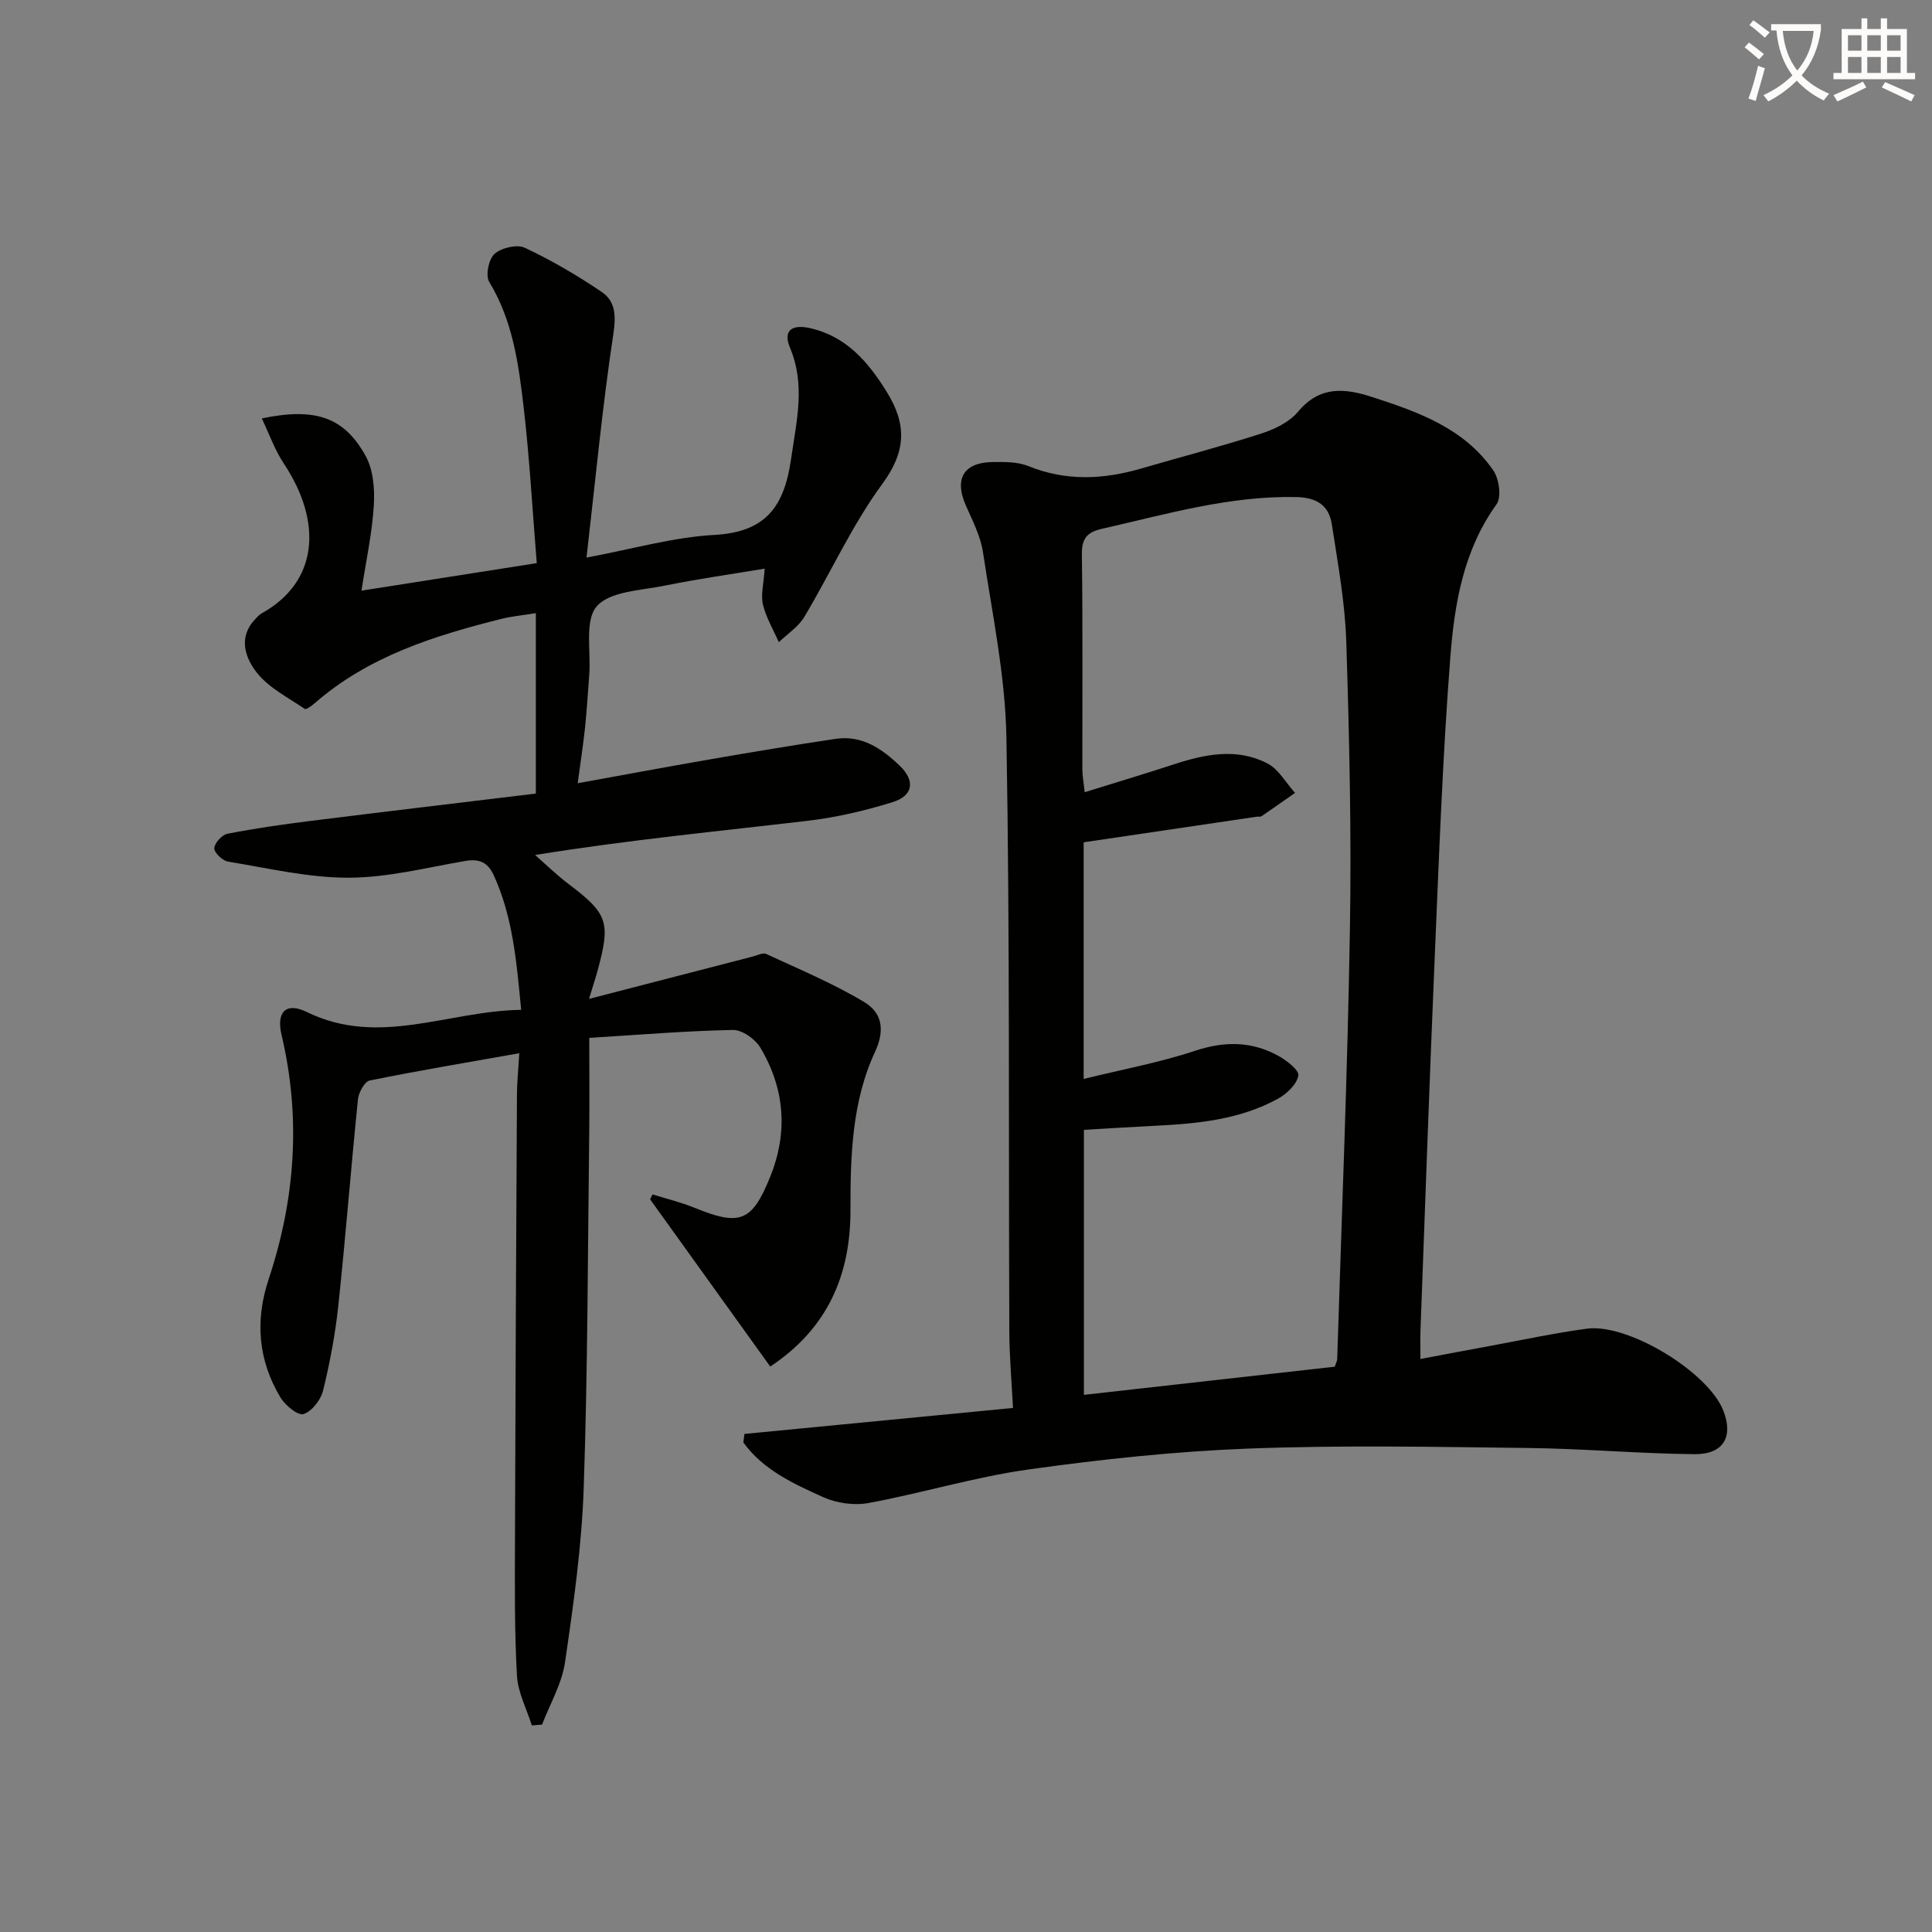 <svg enable-background="new 0 0 400 400" viewBox="0 0 400 400" xmlns="http://www.w3.org/2000/svg"><rect x="0" y="0" width="400" height="400" fill="#808080" stroke="none"/><path d="m362.1 8.8c1.1.8 2.1 1.6 3.1 2.4l-1 1.1c-1.3-1.1-2.3-2-3-2.5zm1.9 4.8c.5.2.9.4 1.4.5-.6 2.3-1.3 4.5-1.9 6.8l-1.5-.5c.8-2.1 1.4-4.3 2-6.8zm-1-9.4c1.3.9 2.4 1.8 3.4 2.5l-1 1.1c-1.4-1.2-2.4-2.1-3.2-2.6zm3.7 2.2v-1.4h10.3v1.2c-.5 3.6-1.8 6.8-4 9.4 1.5 1.6 3.4 2.8 5.7 3.8-.3.4-.7.8-1.1 1.4-2.3-1.1-4.1-2.5-5.6-4.1-1.6 1.6-3.6 3.1-5.9 4.3-.3-.5-.7-.9-1-1.3 2.4-1.1 4.4-2.5 6-4.1-1.9-2.5-3-5.6-3.3-9.3h-1.1zm8.8 0h-6.4c.3 3.3 1.3 6 3 8.2 2-2.3 3.1-5.1 3.4-8.2z" fill="#fcfbfa"/><path d="m385.3 3.8h1.3v2.2h2.8v-2.2h1.3v2.2h4.1v9.1h1.7v1.3h-16.9v-1.3h1.7v-9.1h4.1v-2.2zm.4 13.1.7 1.2c-1.8.9-3.8 1.9-6 2.9-.2-.4-.5-.8-.8-1.3 2.3-1 4.3-1.9 6.1-2.8zm-3.1-6.4h2.8v-3.2h-2.8zm0 4.6h2.8v-3.3h-2.8zm4-4.6h2.8v-3.2h-2.8zm0 4.6h2.8v-3.3h-2.8zm3.7 1.9c2.1.9 4.1 1.8 6.1 2.7l-.7 1.3c-2.2-1.1-4.2-2-6.1-2.9zm3.2-9.7h-2.8v3.2h2.8zm-2.8 7.8h2.8v-3.3h-2.8z" fill="#fcfbfa"/><g fill="#010100"><path d="m159.47 282.93c-8.4-11.7-16.64-23.16-24.87-34.62.17-.34.33-.68.5-1.02 2.91.91 5.9 1.63 8.72 2.78 9.41 3.84 11.88 2.85 15.61-6.35 3.76-9.28 3.06-18.29-1.99-26.79-1.06-1.79-3.77-3.72-5.68-3.69-9.74.19-19.48 1.01-29.76 1.64 0 7.2.07 13.49-.01 19.78-.3 24.48-.3 48.97-1.14 73.43-.41 12.06-2.12 24.11-3.87 36.07-.65 4.44-3.11 8.6-4.75 12.9-.71.06-1.41.11-2.12.17-1.08-3.44-2.89-6.84-3.08-10.32-.52-9.27-.44-18.58-.41-27.87.09-30.83.24-61.66.41-92.48.01-2.45.27-4.9.48-8.5-10.61 1.88-20.83 3.59-30.97 5.65-1.06.22-2.29 2.48-2.43 3.9-1.45 14.21-2.55 28.45-4.06 42.66-.63 5.93-1.74 11.84-3.16 17.63-.47 1.93-2.32 4.32-4.05 4.87-1.15.37-3.8-1.81-4.78-3.45-4.62-7.69-5.28-15.91-2.45-24.44 5.52-16.6 6.74-33.43 2.69-50.57-1.13-4.78.86-6.91 5.25-4.77 14.96 7.29 29.23-.26 44.35-.46-.96-10.08-1.74-19.27-5.68-27.88-1.23-2.67-2.99-3.45-5.89-2.95-8.02 1.38-16.08 3.45-24.13 3.47-8.33.02-16.68-1.97-24.98-3.33-1.14-.19-2.88-1.84-2.85-2.77.04-1.07 1.59-2.78 2.72-3 5.67-1.11 11.41-1.93 17.15-2.65 15.78-1.97 31.58-3.84 46.7-5.67 0-12.88 0-24.75 0-37.35-2.72.44-4.94.64-7.08 1.17-13.94 3.49-27.55 7.75-38.69 17.46-.61.53-1.78 1.39-2.07 1.19-3.45-2.35-7.45-4.35-9.94-7.52-2.31-2.94-3.93-7.16-.44-10.93.45-.49.91-1.03 1.47-1.34 11.53-6.4 12.8-18.62 4.53-31.08-1.84-2.77-2.96-6.02-4.52-9.27 11.06-2.31 17.06-.29 21.51 7.79 1.59 2.89 1.9 6.87 1.68 10.29-.35 5.71-1.6 11.37-2.55 17.58 12.52-1.97 24.07-3.78 36.29-5.7-.9-11.04-1.49-21.81-2.74-32.5-1.04-8.87-2.26-17.76-7.1-25.72-.81-1.33-.11-4.75 1.11-5.82 1.44-1.26 4.66-2.01 6.29-1.24 5.52 2.6 10.84 5.71 15.89 9.14 2.88 1.95 2.97 4.93 2.4 8.74-2.27 15.04-3.7 30.21-5.55 46.25 9.62-1.79 17.99-4.23 26.47-4.69 10.7-.59 14.48-5.87 15.9-15.82 1.11-7.79 2.99-15.2-.22-22.88-1.64-3.93.73-4.86 4.04-4.13 7.58 1.67 12.13 6.99 16.01 13.28 4.12 6.68 4.01 12.23-.97 19.01-6.25 8.51-10.67 18.36-16.12 27.49-1.24 2.07-3.5 3.53-5.29 5.26-1.14-2.59-2.64-5.09-3.29-7.79-.48-2 .15-4.26.36-7.44-6.94 1.16-13.91 2.14-20.8 3.54-4.87.99-11.25 1.14-13.97 4.26-2.55 2.94-1.18 9.28-1.55 14.13-.28 3.65-.49 7.3-.87 10.94-.38 3.6-.94 7.19-1.52 11.56 9.28-1.68 18.34-3.38 27.43-4.95 8.65-1.5 17.3-2.95 25.98-4.24 5.45-.81 9.58 2.04 13.27 5.58 3.22 3.1 2.82 6.19-1.5 7.53-5.67 1.76-11.55 3.14-17.43 3.84-18.62 2.19-37.3 3.98-56.58 7.1 2.26 1.97 4.42 4.09 6.8 5.9 8.27 6.25 8.89 7.93 6.15 18.03-.38 1.4-.84 2.77-1.78 5.86 12.05-3.12 23.01-5.96 33.97-8.79.9-.23 2.03-.84 2.7-.52 6.86 3.18 13.89 6.11 20.35 9.99 3.46 2.08 4.4 5.55 2.21 10.25-4.79 10.28-5.12 21.56-5.1 32.74.04 13.54-4.77 24.6-16.61 32.45z"/><path d="m154.13 296.88c18.34-1.77 36.69-3.55 55.6-5.38-.26-5.21-.73-10.46-.76-15.71-.17-40.99.12-82-.6-122.98-.22-12.85-2.93-25.68-4.85-38.46-.51-3.36-2.19-6.59-3.58-9.77-2.4-5.45-.41-8.85 5.58-8.92 2.47-.03 5.17-.06 7.39.84 7.81 3.16 15.54 2.79 23.41.49 8.26-2.41 16.6-4.58 24.79-7.22 2.78-.9 5.84-2.37 7.64-4.53 4.5-5.4 9.63-4.89 15.35-3.04 9.57 3.1 19.05 6.47 25.07 15.19 1.21 1.75 1.74 5.54.67 7.02-6.85 9.51-8.7 20.56-9.56 31.59-1.61 20.72-2.35 41.51-3.24 62.27-1.1 25.76-1.98 51.53-2.95 77.3-.06 1.64-.01 3.29-.01 5.79 5.1-.96 9.74-1.84 14.37-2.69 6.69-1.23 13.35-2.67 20.09-3.58 8.58-1.15 25.14 9 28.26 16.97 2.11 5.4.04 9.06-5.96 9.01-11.46-.11-22.92-1.14-34.39-1.28-19.3-.23-38.63-.61-57.9.12-15.25.58-30.5 2.21-45.62 4.33-11.13 1.56-22.01 4.89-33.09 6.94-2.99.55-6.62.05-9.4-1.21-6.13-2.77-12.42-5.62-16.54-11.33.07-.57.15-1.17.23-1.76zm70.23-122.49v48.99c7.97-1.96 15.66-3.37 23.01-5.81 6.11-2.03 11.73-2.02 17.26 1.01 1.74.95 4.39 3.01 4.18 4.11-.34 1.82-2.38 3.77-4.19 4.77-7.9 4.35-16.67 5.19-25.49 5.62-4.91.24-9.81.56-14.72.84v54.87c17.64-1.98 34.91-3.92 51.93-5.83.31-.9.5-1.2.51-1.51.93-29.76 2.15-59.51 2.64-89.27.33-19.79-.13-39.61-.76-59.39-.26-8.09-1.75-16.16-2.98-24.19-.6-3.92-3.06-5.6-7.38-5.69-13.85-.29-26.94 3.56-40.21 6.57-3.15.71-4.22 2.04-4.17 5.36.2 14.82.08 29.65.1 44.48 0 1.24.25 2.48.48 4.7 6.5-2.03 12.51-3.82 18.46-5.77 6.45-2.11 13.03-3.45 19.34-.21 2.35 1.2 3.86 4.03 5.75 6.12-2.31 1.62-4.62 3.25-6.95 4.84-.24.16-.66.04-.98.09-11.78 1.73-23.55 3.48-35.83 5.3z"/></g></svg>
